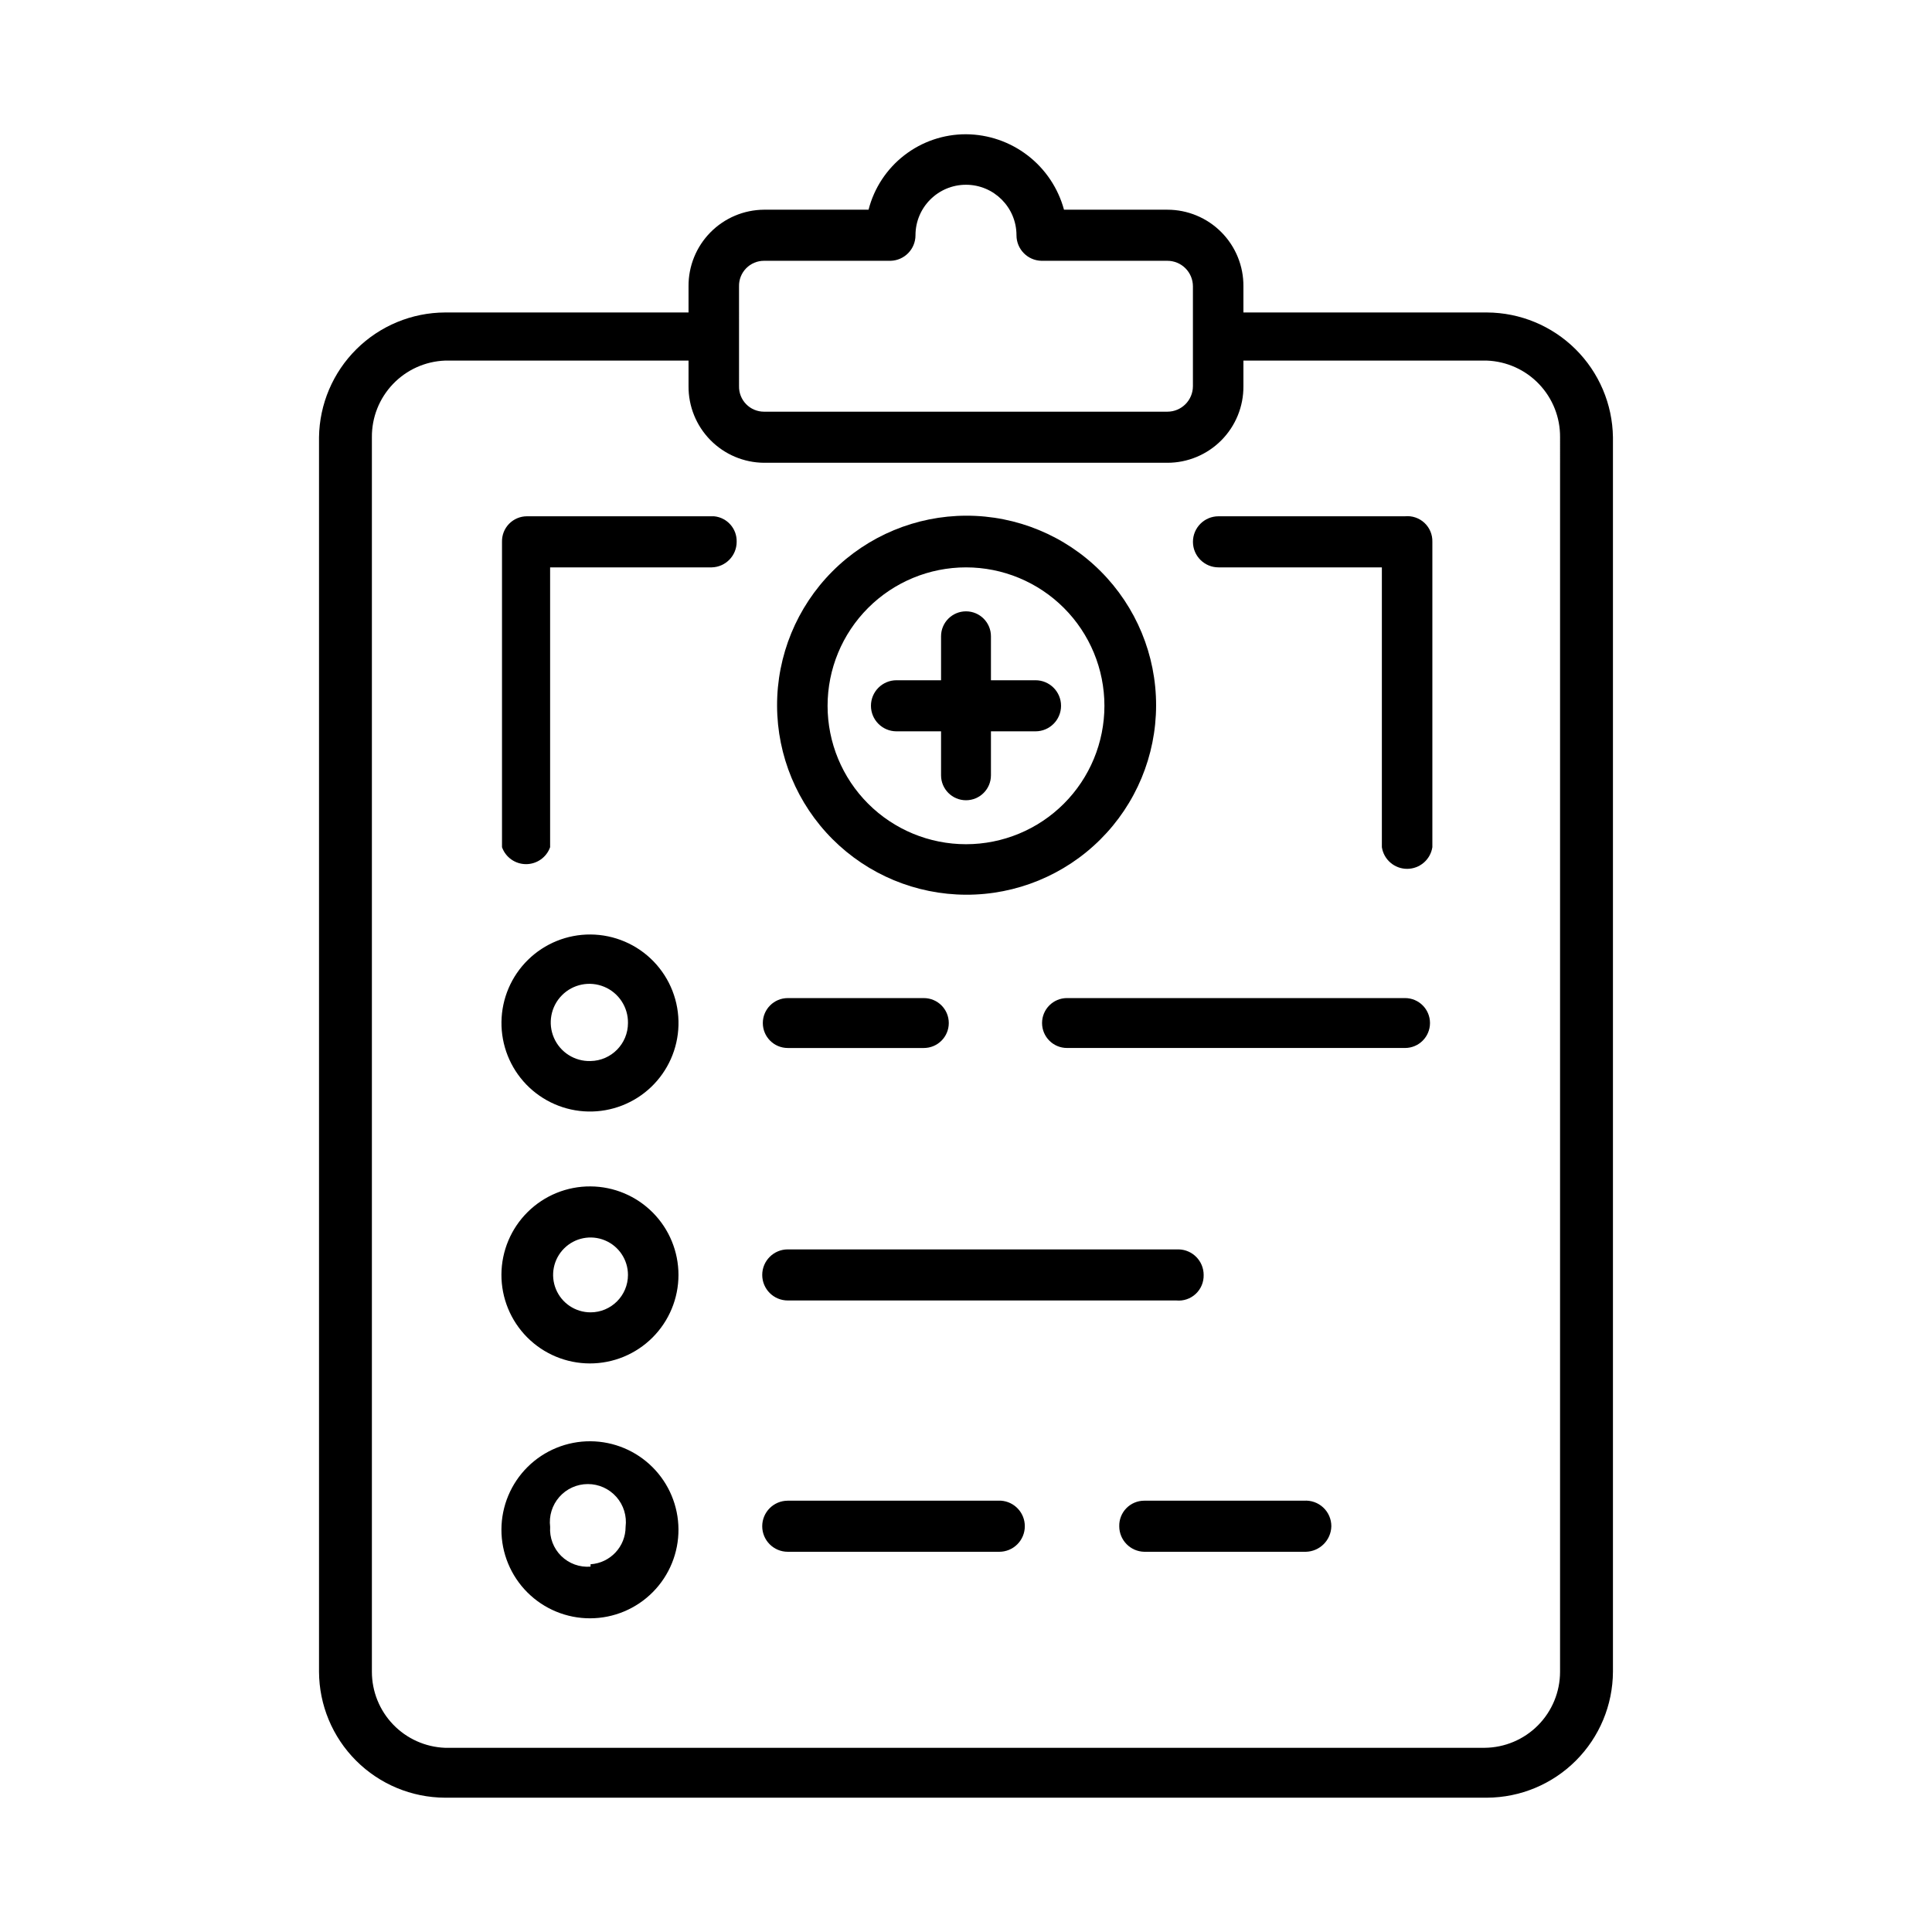 <?xml version="1.0" encoding="UTF-8"?>
<!-- Uploaded to: ICON Repo, www.iconrepo.com, Generator: ICON Repo Mixer Tools -->
<svg fill="#000000" width="800px" height="800px" version="1.1" viewBox="144 144 512 512" xmlns="http://www.w3.org/2000/svg">
 <g>
  <path d="m538.07 226.81h-64.551v-6.926c0.043-5.371-2.062-10.539-5.848-14.352-3.781-3.812-8.934-5.957-14.305-5.957h-27.395c-1.551-5.715-4.93-10.766-9.621-14.375-4.691-3.613-10.438-5.586-16.355-5.621-5.914-0.012-11.664 1.949-16.34 5.57-4.676 3.621-8.012 8.695-9.48 14.426h-27.711c-5.344 0.039-10.453 2.203-14.203 6.012s-5.832 8.953-5.793 14.297v6.926h-64.551c-8.785 0.043-17.203 3.527-23.445 9.711-6.242 6.184-9.809 14.57-9.93 23.352v327.16c0.039 8.84 3.57 17.305 9.82 23.555s14.715 9.781 23.555 9.82h276.15c8.84-0.039 17.305-3.57 23.555-9.82s9.781-14.715 9.824-23.555v-327.16c-0.125-8.781-3.691-17.168-9.934-23.352-6.242-6.184-14.66-9.668-23.445-9.711zm-198.22-6.926c-0.043-1.781 0.637-3.504 1.883-4.777 1.242-1.273 2.949-1.992 4.731-1.992h33.535c3.676-0.086 6.613-3.094 6.613-6.769 0-7.391 5.992-13.383 13.383-13.383s13.383 5.992 13.383 13.383c-0.004 3.676 2.934 6.684 6.609 6.769h33.379c1.797 0 3.516 0.711 4.785 1.98 1.27 1.273 1.984 2.992 1.984 4.789v26.449c0 3.738-3.031 6.769-6.769 6.769h-106.9c-1.781 0-3.488-0.715-4.731-1.992-1.246-1.273-1.926-2.996-1.883-4.777zm217.58 367.15c0 5.316-2.102 10.418-5.844 14.191-3.746 3.777-8.832 5.918-14.148 5.961h-275.52c-5.207-0.203-10.133-2.418-13.742-6.176-3.609-3.758-5.625-8.766-5.621-13.977v-327.16c-0.047-5.238 1.949-10.285 5.566-14.078 3.613-3.793 8.562-6.027 13.797-6.231h64.551v6.769c-0.039 5.344 2.043 10.488 5.793 14.297 3.75 3.809 8.859 5.973 14.203 6.012h106.9c5.371 0.004 10.523-2.144 14.305-5.957 3.785-3.812 5.891-8.98 5.848-14.352v-6.769h64.551c5.234 0.203 10.184 2.438 13.797 6.231 3.617 3.793 5.613 8.84 5.566 14.078z"/>
  <path d="m300.5 391.65c-6.195-0.039-12.152 2.375-16.574 6.711-4.422 4.336-6.949 10.246-7.031 16.441-0.082 6.191 2.289 12.164 6.594 16.617 4.309 4.453 10.199 7.019 16.395 7.144 6.191 0.125 12.18-2.207 16.664-6.481 4.481-4.277 7.09-10.152 7.254-16.344 0.168-6.301-2.203-12.406-6.59-16.941-4.383-4.531-10.406-7.106-16.711-7.148zm0 33.535c-4.18 0.129-8.016-2.297-9.691-6.129-1.676-3.832-0.848-8.297 2.086-11.277s7.383-3.875 11.242-2.262c3.856 1.613 6.344 5.414 6.281 9.594 0 5.504-4.414 9.988-9.918 10.074z"/>
  <path d="m300.5 458.41c-6.231-0.043-12.223 2.394-16.652 6.777-4.43 4.379-6.934 10.344-6.965 16.574-0.027 6.231 2.426 12.215 6.816 16.637 4.391 4.422 10.359 6.914 16.59 6.926 6.231 0.016 12.211-2.449 16.621-6.852 4.41-4.398 6.891-10.375 6.891-16.605 0-6.195-2.449-12.137-6.816-16.531-4.363-4.394-10.289-6.887-16.484-6.926zm0 33.379v-0.004c-4.012 0-7.629-2.414-9.164-6.121-1.535-3.707-0.688-7.973 2.152-10.809 2.836-2.84 7.102-3.688 10.809-2.152s6.121 5.152 6.121 9.164c0 5.477-4.441 9.918-9.918 9.918z"/>
  <path d="m300.5 525.95c-6.238-0.039-12.238 2.406-16.672 6.797-4.43 4.394-6.93 10.371-6.945 16.609-0.012 6.242 2.461 12.23 6.871 16.641 4.414 4.414 10.402 6.887 16.641 6.871 6.242-0.012 12.219-2.512 16.609-6.945 4.394-4.43 6.84-10.43 6.797-16.668-0.039-6.168-2.508-12.07-6.871-16.434-4.359-4.359-10.262-6.828-16.43-6.871zm0 33.219v0.004c-2.879 0.234-5.715-0.797-7.769-2.82-2.059-2.027-3.129-4.848-2.938-7.731-0.359-2.867 0.531-5.754 2.441-7.922 1.914-2.168 4.664-3.41 7.559-3.41 2.891 0 5.641 1.242 7.555 3.41s2.801 5.055 2.441 7.922c0.012 5.242-4.059 9.586-9.289 9.922z"/>
  <path d="m352.77 421.73h36.055c3.652 0 6.613-2.961 6.613-6.613 0-3.652-2.961-6.613-6.613-6.613h-36.055c-3.652 0-6.613 2.961-6.613 6.613 0 3.652 2.961 6.613 6.613 6.613z"/>
  <path d="m516.35 408.5h-89.586c-3.648 0-6.609 2.961-6.609 6.613 0 3.652 2.961 6.613 6.609 6.613h89.586c3.652 0 6.613-2.961 6.613-6.613 0-3.652-2.961-6.613-6.613-6.613z"/>
  <path d="m352.77 488.64h102.97c1.887 0.184 3.762-0.457 5.144-1.75 1.387-1.297 2.148-3.125 2.098-5.019 0-3.68-2.938-6.684-6.613-6.769h-103.6c-3.738 0-6.769 3.031-6.769 6.769 0 3.738 3.031 6.769 6.769 6.769z"/>
  <path d="m489.58 541.7h-42.352c-1.781 0-3.488 0.719-4.731 1.992-1.246 1.273-1.926 2.996-1.883 4.777 0 3.68 2.938 6.684 6.613 6.769h42.824c3.703-0.082 6.688-3.066 6.769-6.769 0.004-1.879-0.773-3.68-2.148-4.961-1.371-1.285-3.219-1.941-5.094-1.809z"/>
  <path d="m409.29 541.7h-56.523c-3.738 0-6.769 3.031-6.769 6.769 0 3.738 3.031 6.769 6.769 6.769h56.051c1.793 0 3.516-0.711 4.785-1.984 1.27-1.27 1.984-2.988 1.984-4.785 0.008-3.562-2.746-6.519-6.297-6.769z"/>
  <path d="m400 381.11c13.336 0.043 26.145-5.223 35.594-14.637 9.453-9.41 14.773-22.195 14.785-35.535 0.016-13.336-5.277-26.133-14.711-35.566-9.43-9.43-22.227-14.723-35.566-14.707-13.336 0.012-26.121 5.332-35.535 14.781-9.41 9.453-14.676 22.262-14.633 35.598 0.039 13.266 5.328 25.977 14.707 35.355 9.383 9.383 22.094 14.668 35.359 14.711zm0-86.75c9.727 0 19.059 3.867 25.938 10.746 6.879 6.879 10.746 16.207 10.746 25.938 0 9.73-3.867 19.059-10.746 25.941-6.879 6.879-16.211 10.742-25.938 10.742-9.73 0-19.062-3.863-25.941-10.742-6.879-6.883-10.742-16.211-10.742-25.941 0-9.73 3.863-19.059 10.742-25.938 6.879-6.879 16.211-10.746 25.941-10.746z"/>
  <path d="m381.58 337.81h11.809v11.652c0 3.652 2.961 6.613 6.613 6.613s6.609-2.961 6.609-6.613v-11.652h11.809c3.738 0 6.769-3.031 6.769-6.769 0-3.738-3.031-6.769-6.769-6.769h-11.809v-11.652c0-3.648-2.957-6.609-6.609-6.609s-6.613 2.961-6.613 6.609v11.652h-11.809c-3.738 0-6.769 3.031-6.769 6.769 0 3.738 3.031 6.769 6.769 6.769z"/>
  <path d="m333.24 280.82h-49.594c-1.781 0-3.484 0.719-4.731 1.992-1.246 1.273-1.922 2.996-1.879 4.777v80.926c0.961 2.695 3.512 4.492 6.375 4.492 2.863 0 5.414-1.797 6.375-4.492v-74.156h42.824c3.68-0.086 6.613-3.09 6.613-6.769 0.098-3.481-2.516-6.441-5.984-6.769z"/>
  <path d="m516.35 280.82h-49.438c-3.738 0-6.769 3.031-6.769 6.769 0 3.738 3.031 6.769 6.769 6.769h43.297v74.156c0.508 3.301 3.348 5.738 6.691 5.738 3.34 0 6.184-2.438 6.691-5.738v-80.926c0.055-1.895-0.711-3.723-2.094-5.019-1.387-1.293-3.262-1.934-5.148-1.75z"/>
 </g>
</svg>